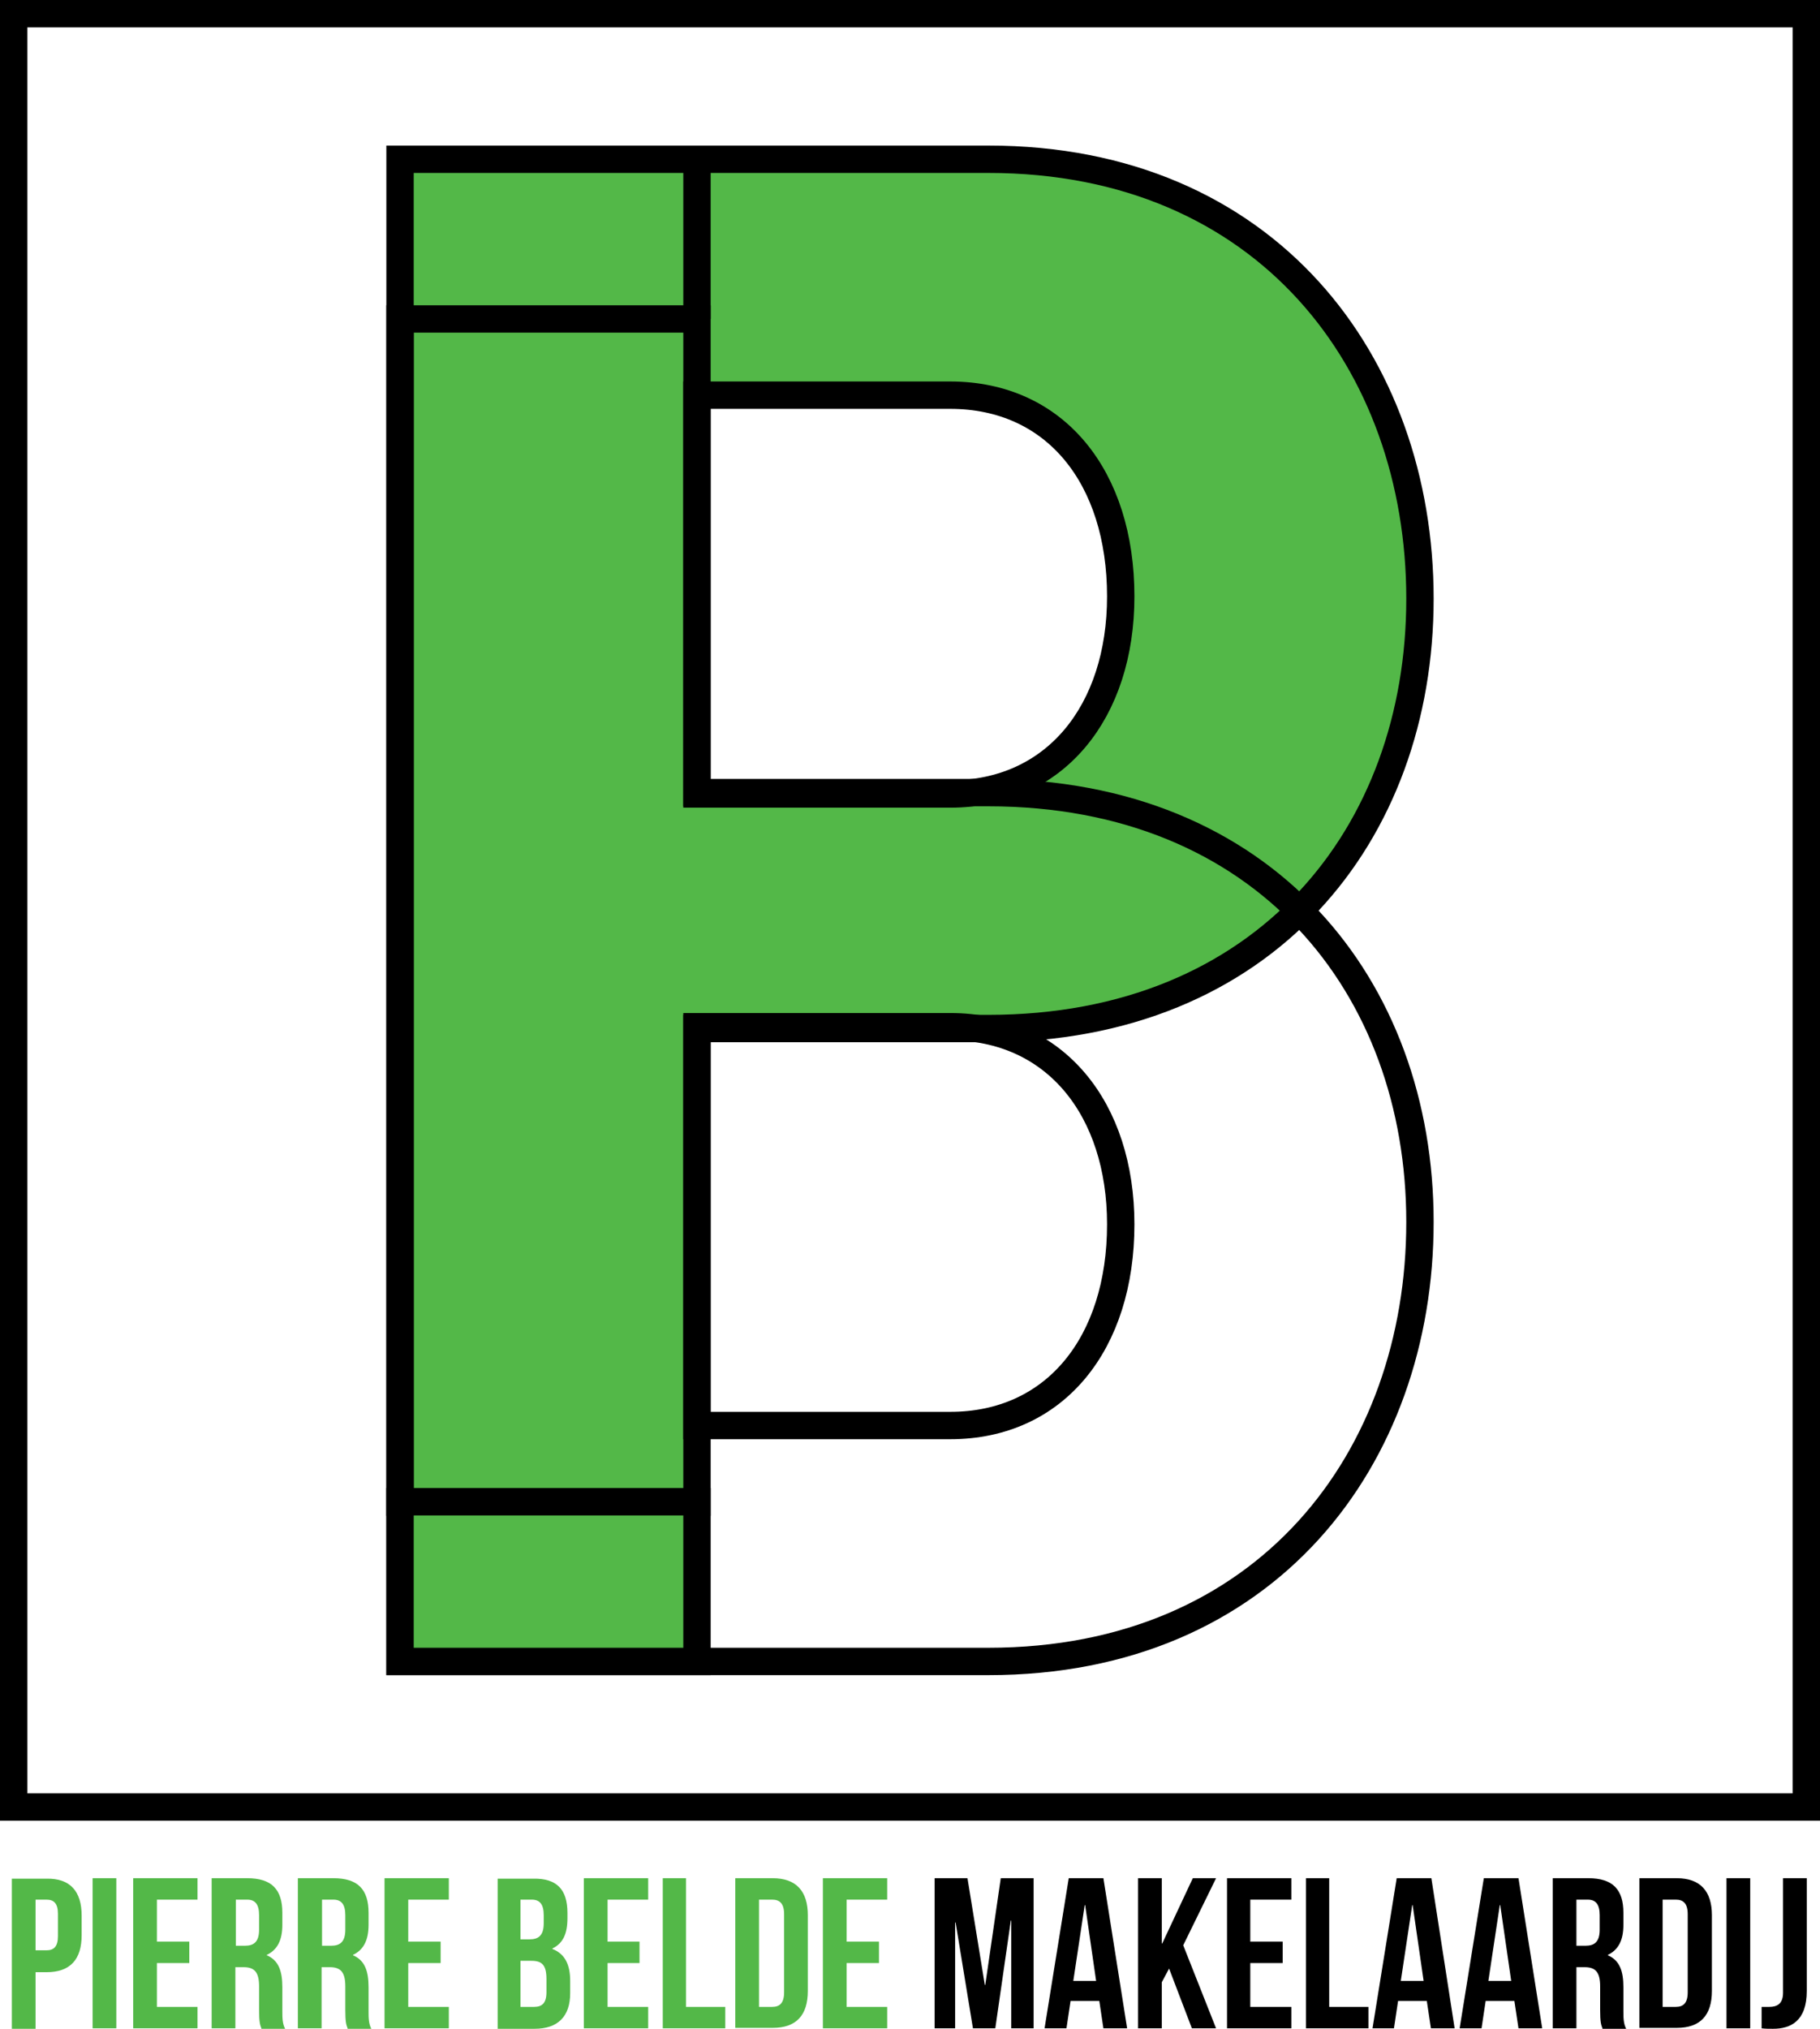 <?xml version="1.0" encoding="utf-8"?>
<!-- Generator: Adobe Illustrator 19.2.1, SVG Export Plug-In . SVG Version: 6.00 Build 0)  -->
<svg version="1.1" id="Layer_1" xmlns="http://www.w3.org/2000/svg" xmlns:xlink="http://www.w3.org/1999/xlink" x="0px" y="0px"
	 viewBox="0 0 399 444.6" style="enable-background:new 0 0 399 444.6;" xml:space="preserve">
<style type="text/css">
	.st0{fill:#53B848;}
	.st1{fill:none;stroke:#000000;stroke-width:6;}
	.st2{fill:#42B649;}
</style>
<path class="st0" d="M87.7,329.1V34.9h129c60.9,0,94.6,44.6,94.6,96.3c0,51.7-34,94.2-94.6,94.2h-63.9v103.8H87.7z M208.3,174
	c23.1,0,37.4-18.1,37.4-43.3c0-26.1-14.3-44.1-37.4-44.1h-55.5V174H208.3z"/>
<path class="st1" d="M87.7,329.1V34.9h129c60.9,0,94.6,44.6,94.6,96.3c0,51.7-34,94.2-94.6,94.2h-63.9v103.8H87.7z M208.3,174
	c23.1,0,37.4-18.1,37.4-43.3c0-26.1-14.3-44.1-37.4-44.1h-55.5V174H208.3z"/>
<path class="st1" d="M152.8,69.9v103.8h63.9c60.5,0,94.6,42.5,94.6,94.1c0,51.7-33.6,96.3-94.6,96.3h-129V69.9H152.8z M152.8,225
	v87.4h55.5c23.1,0,37.4-18.1,37.4-44.1c0-25.2-14.3-43.3-37.4-43.3H152.8z"/>
<rect x="87.7" y="329.1" class="st0" width="65.1" height="35"/>
<rect x="87.7" y="329.1" class="st1" width="65.1" height="35"/>
<line class="st2" x1="152.8" y1="69.9" x2="152.8" y2="34.9"/>
<line class="st1" x1="152.8" y1="69.9" x2="152.8" y2="34.9"/>
<rect x="3" y="3" class="st1" width="393" height="393"/>
<path class="st0" d="M17.9,419.8v4.3c0,5.3-2.5,8.1-7.7,8.1H7.8v12.4H2.6v-32.9h7.6C15.4,411.6,17.9,414.5,17.9,419.8 M7.8,416.3
	v11.1h2.4c1.6,0,2.5-0.8,2.5-3.1v-4.9c0-2.3-0.9-3.1-2.5-3.1H7.8z"/>
<rect x="20.3" y="411.6" class="st0" width="5.2" height="32.9"/>
<polygon class="st0" points="34.4,425.5 41.5,425.5 41.5,430.2 34.4,430.2 34.4,439.8 43.3,439.8 43.3,444.5 29.2,444.5 29.2,411.6 
	43.3,411.6 43.3,416.3 34.4,416.3 "/>
<path class="st0" d="M57.3,444.5c-0.3-0.8-0.5-1.4-0.5-4v-5.2c0-3.1-1-4.2-3.4-4.2h-1.8v13.4h-5.2v-32.9h7.8c5.4,0,7.7,2.5,7.7,7.6
	v2.6c0,3.4-1.1,5.5-3.4,6.6v0.1c2.6,1.1,3.4,3.5,3.4,7v5.1c0,1.6,0,2.8,0.6,4H57.3z M51.7,416.3v10.1h2c1.9,0,3.1-0.8,3.1-3.5v-3.2
	c0-2.3-0.8-3.4-2.6-3.4H51.7z"/>
<path class="st0" d="M76.2,444.5c-0.3-0.8-0.5-1.4-0.5-4v-5.2c0-3.1-1-4.2-3.4-4.2h-1.8v13.4h-5.2v-32.9h7.8c5.4,0,7.7,2.5,7.7,7.6
	v2.6c0,3.4-1.1,5.5-3.4,6.6v0.1c2.6,1.1,3.4,3.5,3.4,7v5.1c0,1.6,0,2.8,0.6,4H76.2z M70.6,416.3v10.1h2c1.9,0,3.1-0.8,3.1-3.5v-3.2
	c0-2.3-0.8-3.4-2.6-3.4H70.6z"/>
<polygon class="st0" points="89.5,425.5 96.6,425.5 96.6,430.2 89.5,430.2 89.5,439.8 98.4,439.8 98.4,444.5 84.3,444.5 84.3,411.6 
	98.4,411.6 98.4,416.3 89.5,416.3 "/>
<path class="st0" d="M124.4,419.2v1.2c0,3.4-1,5.5-3.3,6.6v0.1c2.8,1.1,3.9,3.5,3.9,7v2.7c0,5.1-2.7,7.8-7.8,7.8h-8.1v-32.9h7.8
	C122.1,411.6,124.4,414.1,124.4,419.2 M114.1,416.3v8.7h2c1.9,0,3.1-0.8,3.1-3.5v-1.8c0-2.3-0.8-3.4-2.6-3.4H114.1z M114.1,429.7
	v10.1h3c1.7,0,2.7-0.8,2.7-3.2v-2.9c0-3.1-1-4-3.3-4H114.1z"/>
<polygon class="st0" points="133.2,425.5 140.2,425.5 140.2,430.2 133.2,430.2 133.2,439.8 142.1,439.8 142.1,444.5 128,444.5 
	128,411.6 142.1,411.6 142.1,416.3 133.2,416.3 "/>
<polygon class="st0" points="145.3,411.6 150.4,411.6 150.4,439.8 159,439.8 159,444.5 145.3,444.5 "/>
<path class="st0" d="M161.2,411.6h8.2c5.2,0,7.7,2.9,7.7,8.1v16.6c0,5.3-2.5,8.1-7.7,8.1h-8.2V411.6z M166.4,416.3v23.5h2.9
	c1.6,0,2.6-0.8,2.6-3.2v-17.1c0-2.4-1-3.2-2.6-3.2H166.4z"/>
<polygon class="st0" points="185.6,425.5 192.7,425.5 192.7,430.2 185.6,430.2 185.6,439.8 194.5,439.8 194.5,444.5 180.4,444.5 
	180.4,411.6 194.5,411.6 194.5,416.3 185.6,416.3 "/>
<polygon points="215.9,435 216,435 219.4,411.6 226.6,411.6 226.6,444.5 221.7,444.5 221.7,420.9 221.6,420.9 218.2,444.5 
	213.3,444.5 209.5,421.3 209.4,421.3 209.4,444.5 204.9,444.5 204.9,411.6 212.1,411.6 "/>
<path d="M247.1,444.5h-5.2l-0.9-6h-6.3l-0.9,6H229l5.3-32.9h7.6L247.1,444.5z M235.3,434.1h5l-2.4-16.6h-0.1L235.3,434.1z"/>
<polygon points="256.3,431.4 254.7,434.4 254.7,444.5 249.5,444.5 249.5,411.6 254.7,411.6 254.7,425.9 254.8,425.9 261.5,411.6 
	266.6,411.6 259.4,426.3 266.6,444.5 261.3,444.5 "/>
<polygon points="274.1,425.5 281.2,425.5 281.2,430.2 274.1,430.2 274.1,439.8 283.1,439.8 283.1,444.5 269,444.5 269,411.6 
	283.1,411.6 283.1,416.3 274.1,416.3 "/>
<polygon points="286.3,411.6 291.4,411.6 291.4,439.8 300,439.8 300,444.5 286.3,444.5 "/>
<path d="M318.9,444.5h-5.2l-0.9-6h-6.3l-0.9,6h-4.7l5.3-32.9h7.6L318.9,444.5z M307.1,434.1h5l-2.4-16.6h-0.1L307.1,434.1z"/>
<path d="M338.1,444.5h-5.2l-0.9-6h-6.3l-0.9,6H320l5.3-32.9h7.6L338.1,444.5z M326.3,434.1h5l-2.4-16.6h-0.1L326.3,434.1z"/>
<path d="M351.3,444.5c-0.3-0.8-0.5-1.4-0.5-4v-5.2c0-3.1-1-4.2-3.4-4.2h-1.8v13.4h-5.2v-32.9h7.8c5.4,0,7.7,2.5,7.7,7.6v2.6
	c0,3.4-1.1,5.5-3.4,6.6v0.1c2.6,1.1,3.4,3.5,3.4,7v5.1c0,1.6,0,2.8,0.6,4H351.3z M345.6,416.3v10.1h2c1.9,0,3.1-0.8,3.1-3.5v-3.2
	c0-2.3-0.8-3.4-2.6-3.4H345.6z"/>
<path d="M359.4,411.6h8.2c5.2,0,7.7,2.9,7.7,8.1v16.6c0,5.3-2.5,8.1-7.7,8.1h-8.2V411.6z M364.5,416.3v23.5h2.9
	c1.6,0,2.6-0.8,2.6-3.2v-17.1c0-2.4-1-3.2-2.6-3.2H364.5z"/>
<rect x="378.5" y="411.6" width="5.2" height="32.9"/>
<path d="M386.1,439.8c0.6,0,1.2,0,1.8,0c1.6,0,3-0.6,3-3.1v-25.1h5.2v24.7c0,6.6-3.5,8.3-7.4,8.3c-0.9,0-1.6,0-2.5-0.1V439.8z"/>
</svg>
